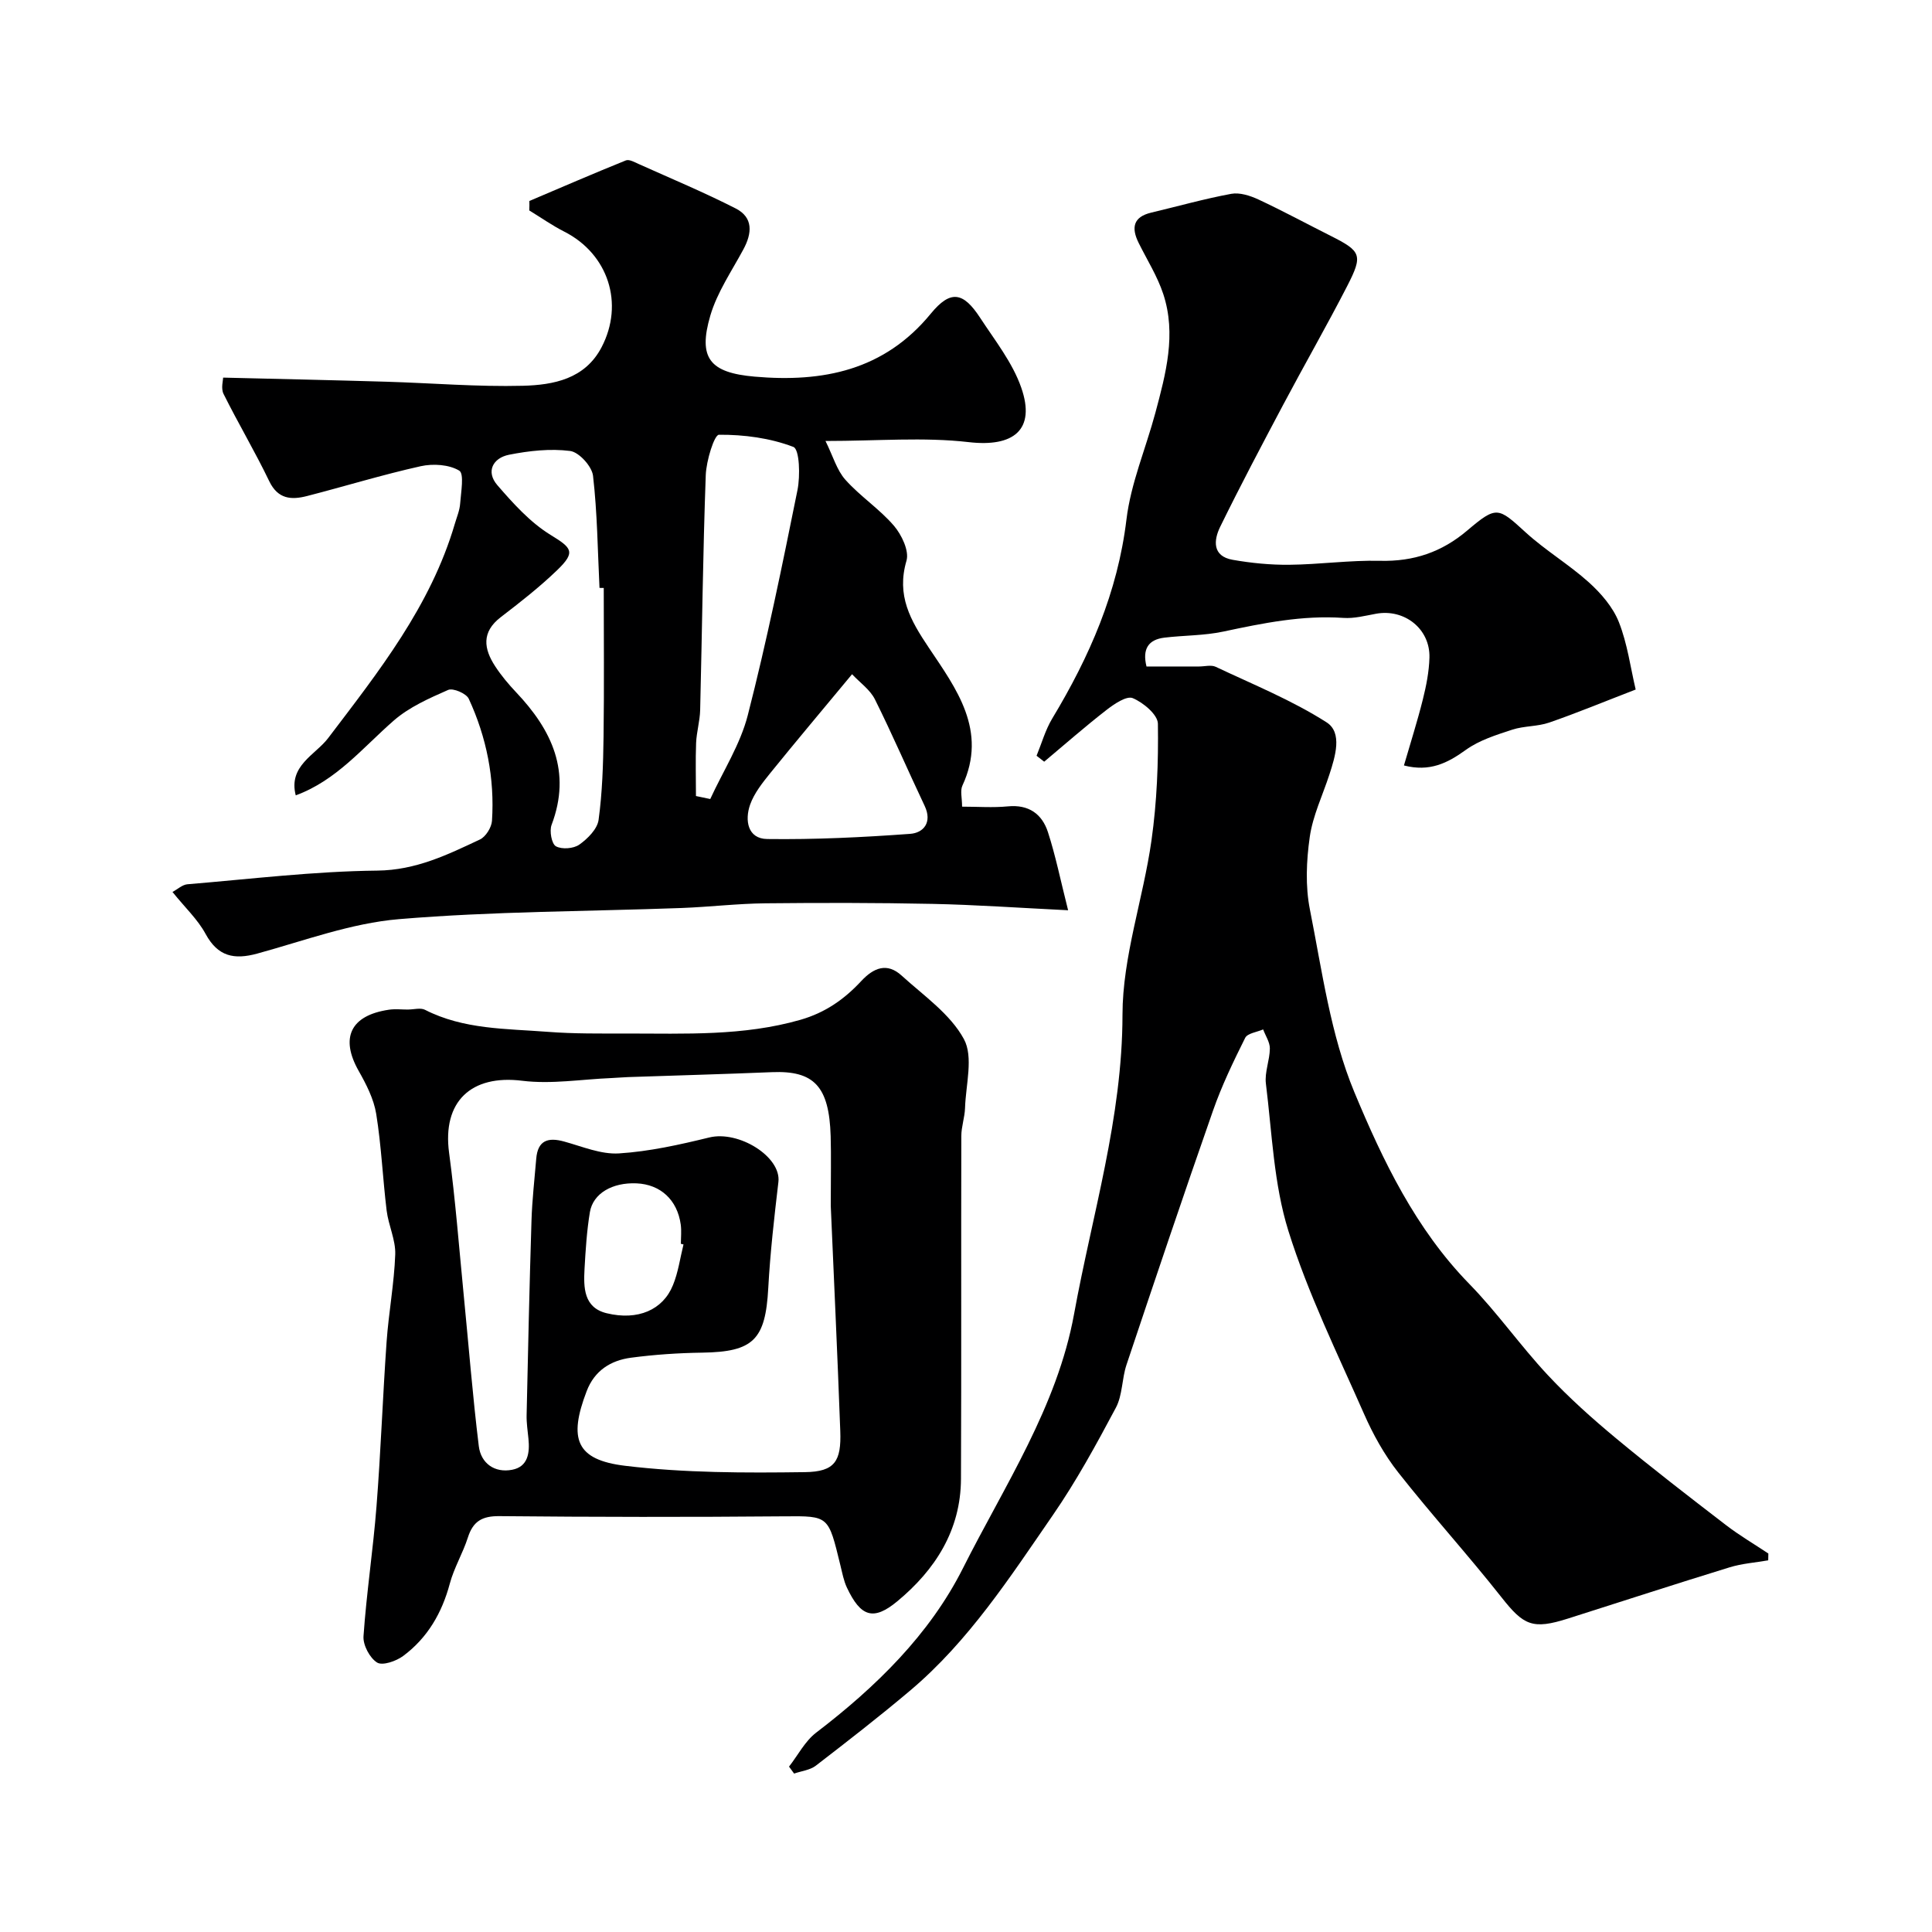<svg enable-background="new 0 0 400 400" viewBox="0 0 400 400" xmlns="http://www.w3.org/2000/svg"><g fill="#000001"><path d="m366.09 323.05c-2.68.47-5.45.66-8.03 1.46-11.16 3.43-22.27 7.05-33.41 10.59-7.36 2.34-9.19 1.44-13.81-4.43-6.92-8.77-14.45-17.05-21.36-25.83-2.88-3.66-5.21-7.87-7.09-12.15-5.51-12.51-11.59-24.88-15.65-37.87-3.03-9.7-3.38-20.26-4.65-30.47-.29-2.35.8-4.84.82-7.27.01-1.31-.9-2.63-1.39-3.95-1.28.56-3.24.79-3.72 1.75-2.45 4.91-4.85 9.89-6.66 15.07-6.12 17.48-12.03 35.04-17.91 52.61-.97 2.89-.81 6.28-2.2 8.89-4.04 7.59-8.18 15.19-13.06 22.26-8.86 12.84-17.39 26.04-29.47 36.25-6.38 5.39-12.98 10.51-19.6 15.61-1.2.92-2.98 1.1-4.49 1.63-.35-.48-.7-.96-1.05-1.44 1.85-2.37 3.3-5.26 5.61-7.03 12.35-9.44 23.5-20.31 30.42-34.09 8.59-17.07 19.49-33.39 22.99-52.61 3.74-20.55 10-40.58 10.02-61.93.01-12.03 4.29-24 6-36.09 1.13-7.98 1.45-16.12 1.33-24.18-.03-1.87-3.03-4.38-5.21-5.29-1.28-.53-3.87 1.23-5.46 2.47-4.4 3.42-8.6 7.11-12.87 10.69-.53-.41-1.05-.82-1.58-1.23 1.06-2.58 1.82-5.34 3.24-7.7 7.71-12.79 13.55-26.11 15.37-41.21.9-7.5 4.01-14.72 5.99-22.1 2.16-8.08 4.38-16.26 1.63-24.59-1.22-3.7-3.37-7.09-5.11-10.61-1.53-3.1-1.13-5.35 2.62-6.24 5.52-1.31 11-2.86 16.57-3.89 1.76-.32 3.92.38 5.64 1.18 5.04 2.35 9.94 5.01 14.92 7.51 6.36 3.21 6.76 3.95 3.42 10.45-4.26 8.28-8.9 16.36-13.26 24.59-4.43 8.35-8.85 16.71-13.01 25.2-1.36 2.77-1.67 6.09 2.57 6.84 3.86.68 7.83 1.07 11.74 1.03 6.27-.06 12.54-.97 18.8-.82 6.93.17 12.75-1.79 18.02-6.26 6.12-5.19 6.4-4.84 12.13.39 4.1 3.74 8.96 6.63 13.08 10.34 2.52 2.28 4.98 5.13 6.2 8.22 1.77 4.47 2.4 9.4 3.48 13.96-6.46 2.49-12.12 4.84-17.9 6.84-2.43.84-5.2.67-7.65 1.47-3.32 1.09-6.84 2.18-9.62 4.19-3.81 2.75-7.49 4.59-12.81 3.22 1.35-4.66 2.78-9.12 3.91-13.65.71-2.83 1.29-5.76 1.37-8.67.17-5.96-5.18-10.17-11.06-9.09-2.24.41-4.54 1.02-6.77.86-8.48-.58-16.63 1.08-24.84 2.83-3.98.85-8.15.77-12.22 1.26-3.26.4-4.6 2.3-3.69 5.97h10.87c1.17 0 2.52-.38 3.47.07 7.74 3.66 15.77 6.91 22.94 11.49 3.34 2.13 1.8 7.07.59 10.8-1.4 4.31-3.44 8.52-4.07 12.94-.7 4.92-.93 10.18.03 15.01 2.53 12.74 4.28 25.97 9.2 37.81 5.9 14.18 12.69 28.33 23.81 39.72 5.77 5.91 10.56 12.78 16.21 18.83 4.39 4.7 9.23 9.03 14.18 13.14 7.43 6.17 15.08 12.06 22.74 17.95 2.79 2.14 5.85 3.94 8.78 5.89-.02.48-.02.94-.03 1.41z"/><path d="m109.6 41.61c6.65-2.82 13.28-5.7 19.98-8.4.7-.28 1.85.39 2.73.78 6.7 3.01 13.48 5.84 20.01 9.17 3.66 1.87 3.4 5.12 1.59 8.47-2.42 4.5-5.42 8.87-6.84 13.69-2.6 8.85-.11 11.85 9.18 12.66 14.13 1.23 26.82-1.28 36.46-13.04 4.07-4.96 6.71-4.52 10.2.83 3.07 4.7 6.72 9.29 8.53 14.49 3.05 8.75-1.61 12.35-10.87 11.28-9.32-1.08-18.87-.24-29.66-.24 1.56 3.15 2.34 6.03 4.12 8.03 3.06 3.43 7.05 6.03 10.04 9.51 1.6 1.87 3.2 5.21 2.61 7.24-2.11 7.21.78 12.3 4.64 18.05 5.65 8.43 12.21 17.15 6.94 28.51-.5 1.07-.07 2.56-.07 4.37 3.23 0 6.38.24 9.48-.06 4.31-.42 7.07 1.57 8.29 5.32 1.58 4.86 2.59 9.9 4.18 16.19-10.36-.51-19.22-1.14-28.09-1.32-11.53-.24-23.06-.24-34.59-.12-5.77.06-11.53.75-17.3.97-19.53.72-39.11.68-58.56 2.31-9.91.83-19.62 4.47-29.34 7.13-4.79 1.31-8.15.62-10.7-4.08-1.61-2.98-4.23-5.42-6.85-8.68 1.07-.57 2.04-1.5 3.08-1.59 13.1-1.09 26.21-2.69 39.33-2.83 8.01-.09 14.51-3.28 21.24-6.44 1.21-.57 2.41-2.5 2.5-3.87.57-8.8-1.12-17.29-4.81-25.27-.51-1.1-3.25-2.27-4.26-1.83-3.94 1.73-8.07 3.56-11.26 6.34-6.42 5.6-11.86 12.4-20.3 15.49-1.58-6.13 4.06-8.37 6.7-11.84 10.48-13.8 21.23-27.35 26.23-44.36.41-1.4 1.01-2.79 1.11-4.22.17-2.36.87-6.17-.19-6.81-2.11-1.27-5.42-1.48-7.96-.92-7.92 1.76-15.7 4.16-23.56 6.18-3.23.83-6.02.67-7.82-3.08-2.94-6.12-6.43-11.98-9.46-18.07-.57-1.15-.08-2.82-.08-3.37 11.46.28 22.63.52 33.79.85 9.43.28 18.87 1.08 28.29.84 6.31-.17 12.82-1.39 16.26-7.96 4.75-9.07 1.37-19.33-7.69-23.94-2.52-1.28-4.85-2.92-7.27-4.4.04-.67.03-1.31.02-1.96zm15.4 80.12c-.29 0-.58-.01-.88-.01-.38-7.75-.45-15.53-1.34-23.22-.23-1.95-2.9-4.89-4.73-5.13-4.13-.53-8.52-.04-12.66.78-3.32.66-4.86 3.48-2.41 6.31 3.28 3.79 6.8 7.7 11 10.28 4.41 2.71 5.29 3.52 1.39 7.29-3.65 3.52-7.67 6.66-11.7 9.75-4.03 3.1-3.51 6.56-1.14 10.18 1.25 1.91 2.74 3.69 4.31 5.35 7.43 7.84 11.52 16.47 7.36 27.47-.48 1.27.01 3.93.89 4.43 1.23.69 3.66.5 4.85-.34 1.73-1.22 3.73-3.23 3.99-5.12.78-5.7.95-11.5 1.03-17.27.14-10.26.04-20.51.04-30.75zm19.09 43.08c.99.21 1.97.42 2.96.62 2.65-5.77 6.22-11.3 7.77-17.35 3.95-15.41 7.14-31.02 10.29-46.62.59-2.94.43-8.44-.85-8.93-4.81-1.84-10.23-2.56-15.41-2.52-.97.01-2.62 5.39-2.73 8.34-.59 16.22-.76 32.45-1.16 48.67-.06 2.27-.74 4.52-.84 6.79-.14 3.67-.03 7.34-.03 11zm32.32-25.22c-6.13 7.39-11.6 13.88-16.94 20.48-1.62 2.01-3.33 4.16-4.17 6.53-1.13 3.22-.52 7.06 3.54 7.11 9.87.13 19.76-.35 29.6-1.07 2.76-.2 4.62-2.37 3-5.79-3.48-7.34-6.68-14.8-10.3-22.06-1-2-3.09-3.45-4.73-5.2z"/><path d="m84.52 209.01c1.17 0 2.54-.41 3.47.06 8.02 4.1 16.81 3.89 25.41 4.56 5.46.42 10.96.35 16.44.35 12.03 0 24.05.55 35.88-2.84 5.18-1.49 9.11-4.28 12.58-8.01 2.6-2.8 5.37-3.89 8.38-1.14 4.56 4.15 10.06 7.94 12.88 13.13 2.02 3.71.39 9.45.24 14.28-.06 1.94-.77 3.87-.77 5.81-.06 23.66.03 47.33-.07 70.99-.05 10.61-5.33 18.82-13.17 25.32-4.99 4.14-7.6 3.2-10.44-2.81-.68-1.44-.97-3.08-1.36-4.65-2.51-10.25-2.32-10.2-11.59-10.12-19.66.17-39.33.15-58.99-.04-3.6-.04-5.47 1.07-6.54 4.42-1.04 3.25-2.86 6.26-3.74 9.54-1.63 6.1-4.63 11.26-9.67 15-1.45 1.07-4.28 2.05-5.39 1.35-1.53-.96-2.94-3.63-2.81-5.45.62-8.98 1.99-17.9 2.69-26.87.89-11.35 1.29-22.74 2.09-34.09.43-6.04 1.57-12.05 1.79-18.09.1-3-1.4-6.01-1.78-9.07-.81-6.66-1.09-13.4-2.16-20.02-.5-3.09-2.06-6.13-3.63-8.9-3.88-6.85-1.7-11.5 6.27-12.67 1.3-.19 2.66-.03 4-.03-.01 0-.01 0-.01-.01zm87.48 40.65c0-6.11.1-10.28-.02-14.44-.31-10.31-3.44-13.6-12.16-13.24-9.92.41-19.85.68-29.77 1.02-1.16.04-2.31.15-3.47.2-6.16.25-12.42 1.31-18.46.56-10.59-1.32-16.57 4.32-15.14 14.92 1.31 9.75 2.06 19.57 3.02 29.37 1.03 10.46 1.85 20.94 3.13 31.36.44 3.55 3.27 5.59 6.9 4.89 3.3-.63 3.67-3.51 3.38-6.42-.16-1.64-.42-3.28-.38-4.91.29-13.43.59-26.85 1.01-40.28.13-4.26.63-8.51.98-12.77.31-3.83 2.44-4.51 5.81-3.57 3.74 1.03 7.62 2.69 11.34 2.45 6.28-.4 12.54-1.8 18.68-3.3 6.12-1.49 14.93 4 14.31 9.22-.86 7.31-1.7 14.63-2.1 21.97-.58 10.69-3.07 13.2-13.64 13.36-4.93.07-9.89.4-14.78 1.05-4.19.56-7.55 2.65-9.18 6.93-3.78 9.88-2.23 14.22 7.99 15.45 12.28 1.48 24.8 1.48 37.21 1.31 6.2-.08 7.54-2.27 7.31-8.5-.59-16.19-1.36-32.38-1.97-46.63zm-30.49 7.99c-.18-.04-.36-.09-.54-.13 0-1.33.15-2.68-.03-3.99-.71-5.12-4.2-8.31-9.14-8.53-5-.22-9.02 2.07-9.67 5.96-.64 3.87-.89 7.83-1.11 11.75-.21 3.87-.18 8.02 4.58 9.18 6.47 1.57 11.66-.69 13.73-5.82 1.09-2.65 1.48-5.6 2.18-8.42z"/></g></svg>